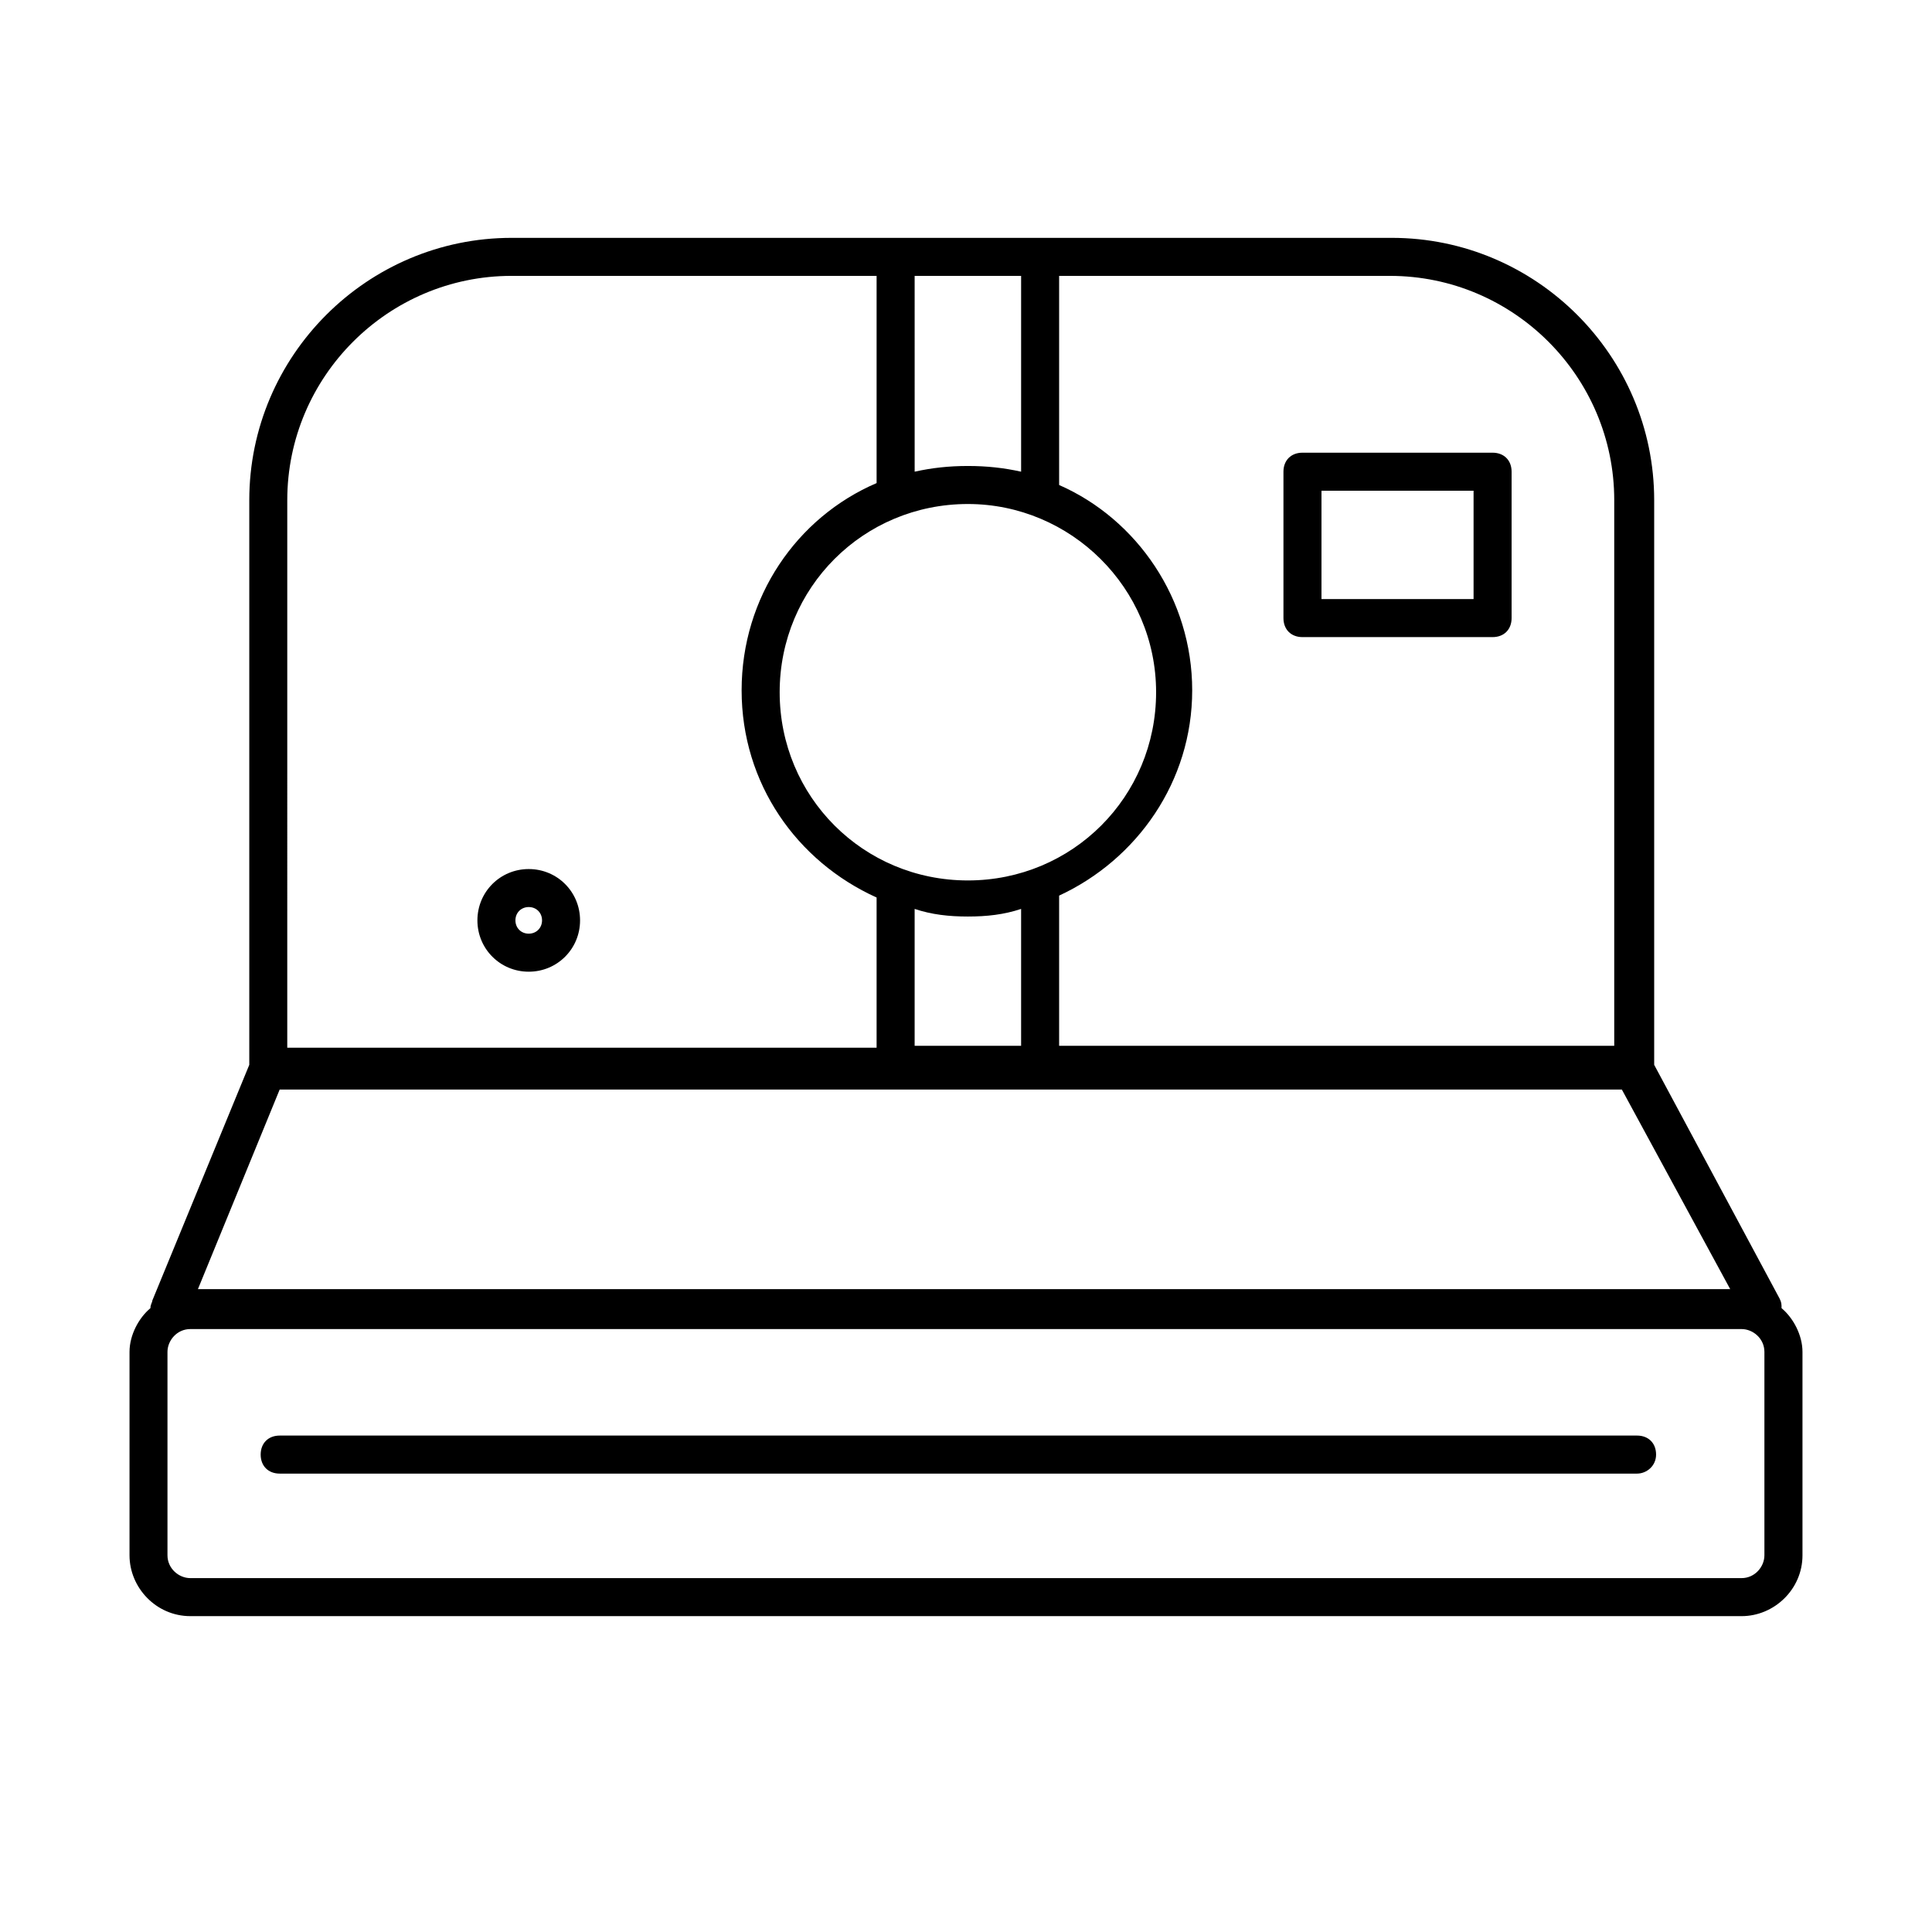 <?xml version="1.0" encoding="UTF-8"?>
<!-- The Best Svg Icon site in the world: iconSvg.co, Visit us! https://iconsvg.co -->
<svg fill="#000000" width="800px" height="800px" version="1.1" viewBox="144 144 512 512" xmlns="http://www.w3.org/2000/svg">
 <g>
  <path d="m577.84 534.52h-359.72c-3.023 0-5.039-2.016-5.039-5.039 0-3.023 2.016-5.039 5.039-5.039h359.72c3.023 0 5.039 2.016 5.039 5.039 0 3.023-2.519 5.039-5.039 5.039z"/>
  <path d="m539.55 312.84h-50.383c-3.023 0-5.039-2.016-5.039-5.039v-38.793c0-3.023 2.016-5.039 5.039-5.039h50.383c3.023 0 5.039 2.016 5.039 5.039v38.793c0 3.023-2.016 5.039-5.039 5.039zm-45.344-10.078h40.305v-28.715h-40.305z"/>
  <path d="m284.12 401.51c-7.559 0-13.602-6.047-13.602-13.602 0-7.559 6.047-13.602 13.602-13.602 7.559 0 13.602 6.047 13.602 13.602 0.004 7.555-6.043 13.602-13.602 13.602zm0-17.133c-2.016 0-3.527 1.512-3.527 3.527s1.512 3.527 3.527 3.527 3.527-1.512 3.527-3.527-1.512-3.527-3.527-3.527z"/>
  <path d="m616.13 490.68c0-1.008 0-1.512-0.504-2.519l-33.25-61.969v-149.63c0-38.289-31.234-69.527-69.527-69.527h-233.26c-38.289 0-69.527 31.234-69.527 69.527v149.63l-25.695 62.469c0 0.504-0.504 1.008-0.504 2.016-3.023 2.519-5.539 7.055-5.539 11.59v53.906c0 8.566 7.055 16.121 16.121 16.121h411.11c8.566 0 16.121-7.055 16.121-16.121v-53.906c0-4.535-2.519-9.07-5.543-11.59zm-215.63-223.19c-5.039 0-9.574 0.504-14.105 1.512l-0.004-51.891h28.215v51.891c-4.535-1.008-9.07-1.512-14.105-1.512zm0 10.078c27.207 0 49.879 22.168 49.879 49.879s-22.168 49.879-49.879 49.879c-27.711 0-49.879-22.168-49.879-49.879s22.168-49.879 49.879-49.879zm0 109.32c5.039 0 9.574-0.504 14.105-2.016v36.273h-28.215v-36.273c4.535 1.512 9.07 2.016 14.109 2.016zm171.29-110.33v144.59h-147.11v-39.801c20.656-9.574 35.266-30.23 35.266-54.41 0-24.184-14.609-45.344-35.266-54.41v-55.418h87.664c32.746-0.004 59.449 26.695 59.449 59.445zm-351.66 0c0-32.746 26.703-59.449 59.449-59.449h96.73v54.914c-21.16 9.07-35.77 30.23-35.77 54.914 0 24.688 14.609 45.344 35.77 54.914v39.801h-156.18zm-2.012 156.18h355.69l28.715 52.898h-406.07zm393.47 123.43c0 3.023-2.519 6.047-6.047 6.047h-411.11c-3.023 0-6.047-2.519-6.047-6.047v-53.906c0-3.023 2.519-6.047 6.047-6.047h411.11c3.023 0 6.047 2.519 6.047 6.047z"/>
 </g>
</svg>